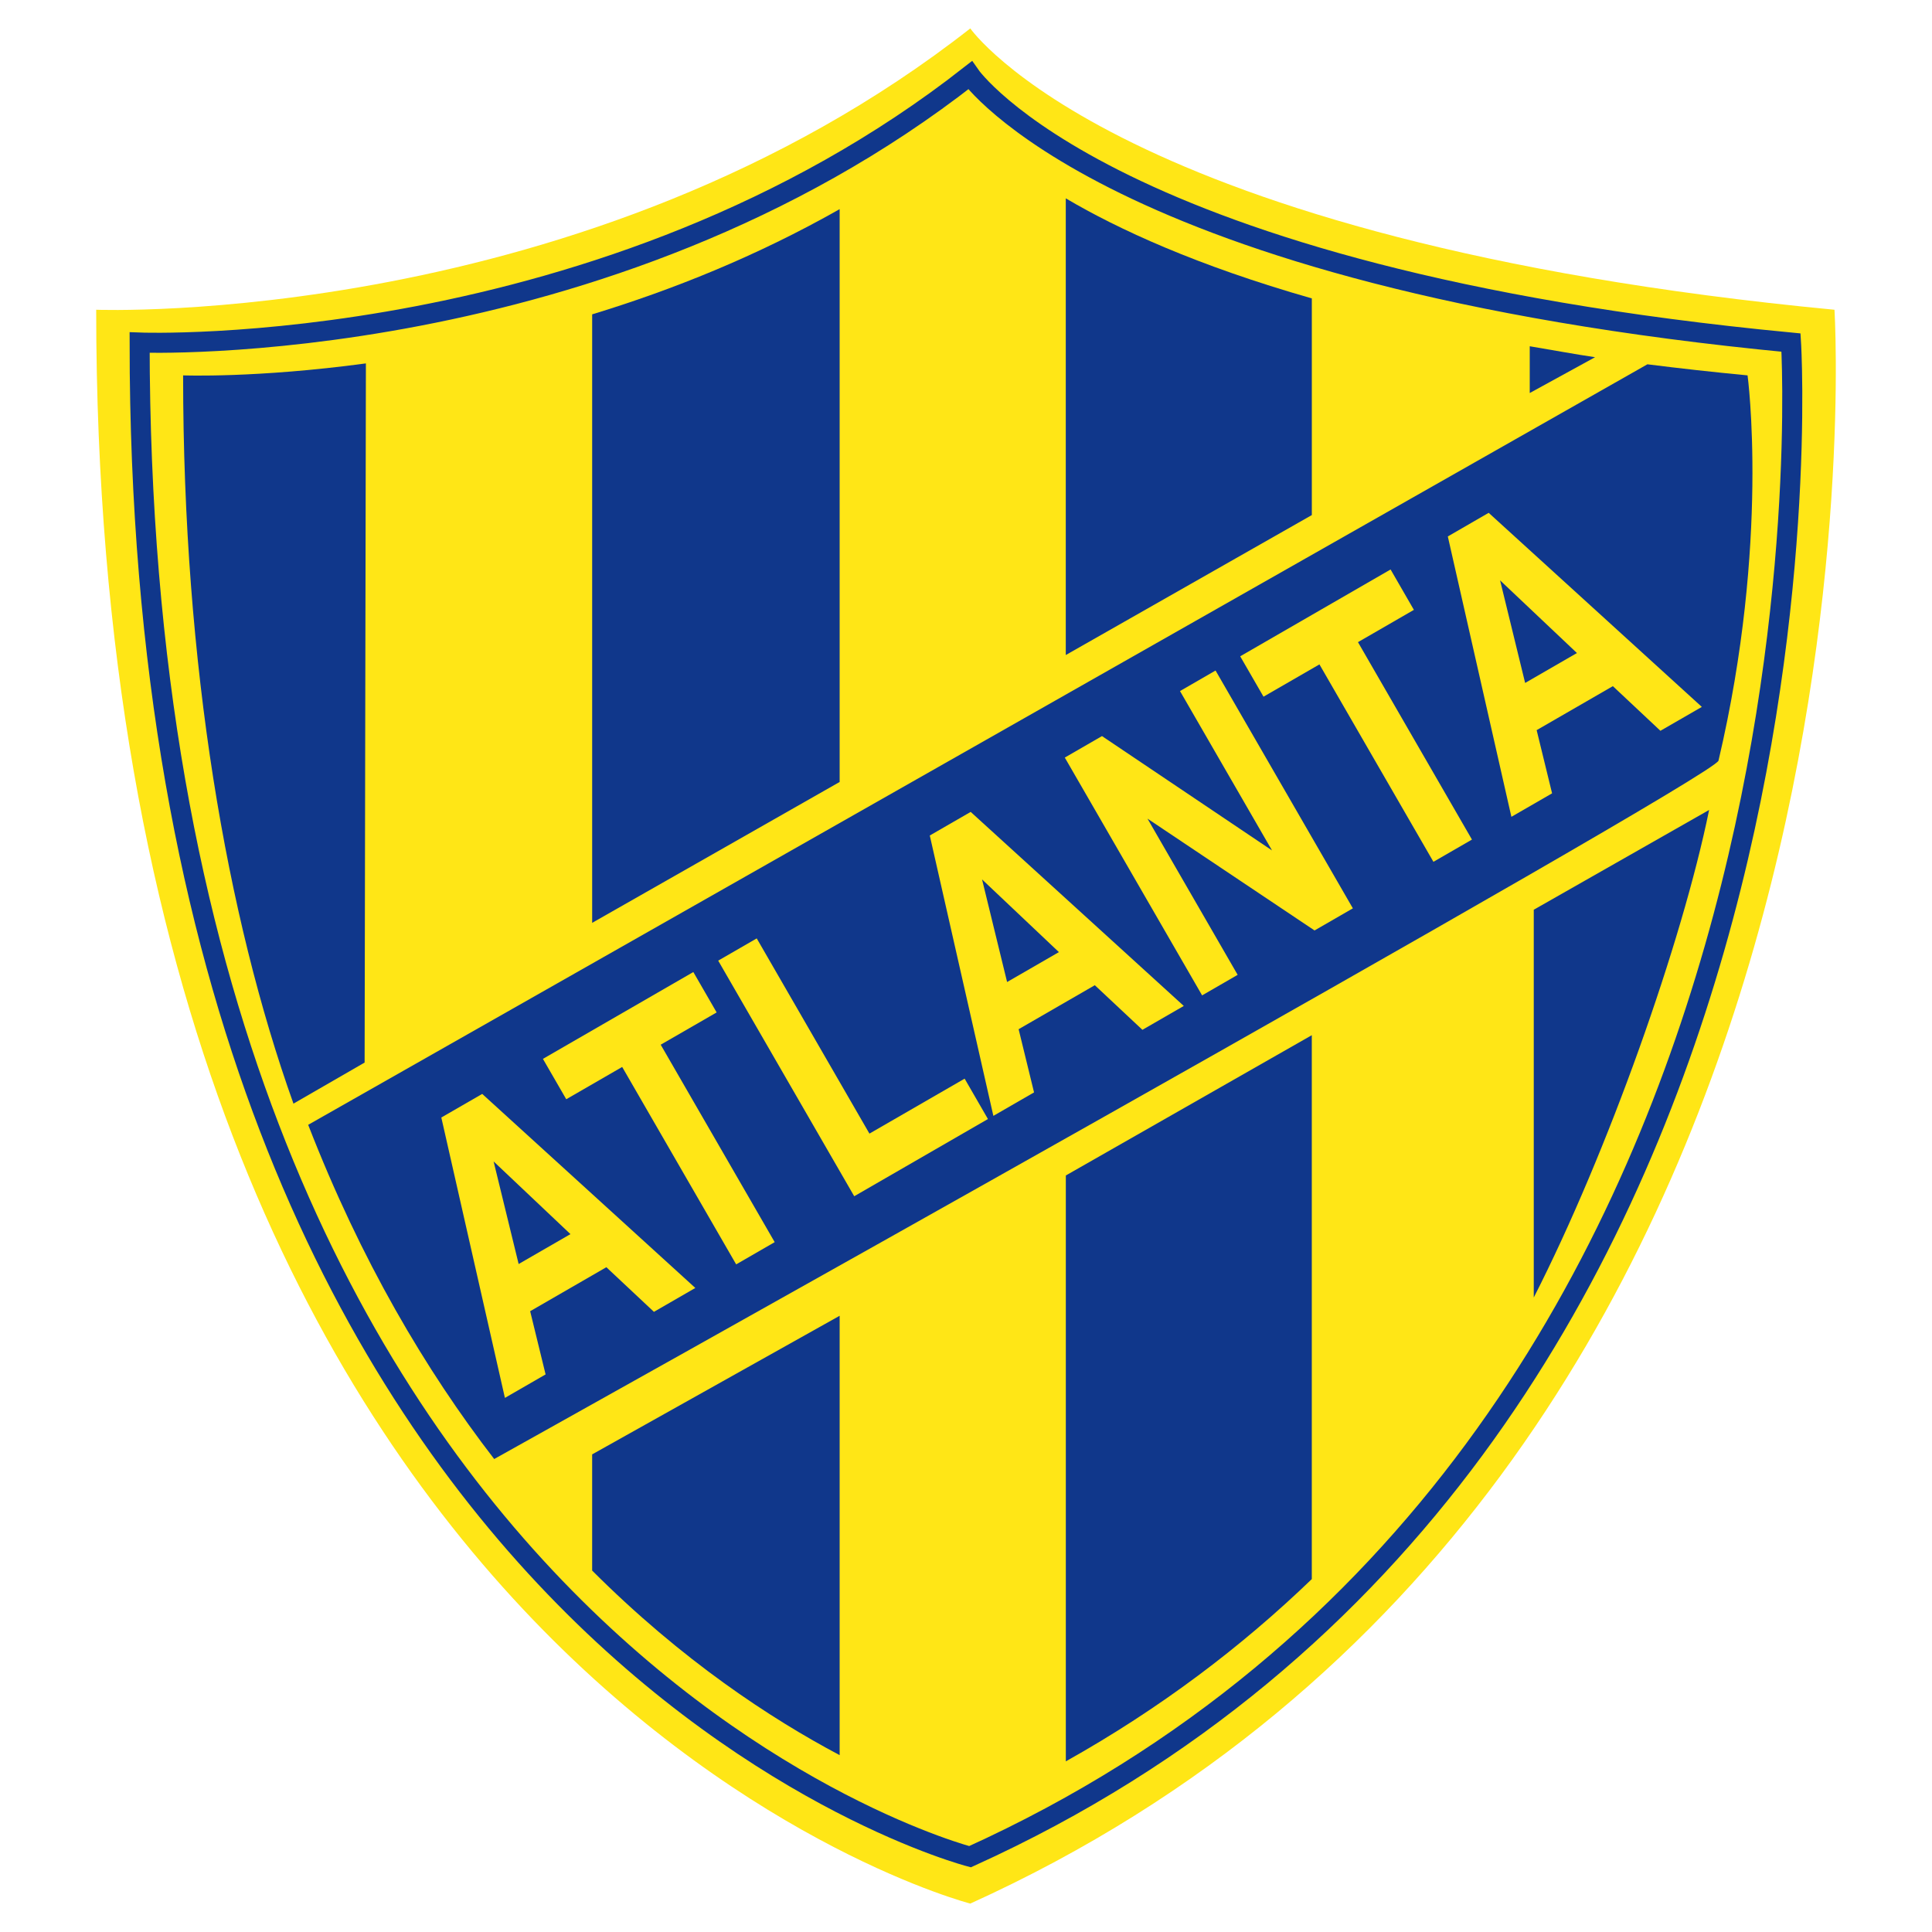 <?xml version="1.0" encoding="utf-8"?>
<!-- Generator: Adobe Illustrator 12.0.0, SVG Export Plug-In . SVG Version: 6.00 Build 51448)  -->
<!DOCTYPE svg PUBLIC "-//W3C//DTD SVG 1.1//EN" "http://www.w3.org/Graphics/SVG/1.1/DTD/svg11.dtd">
<svg  version="1.1" id="Calque_1" xmlns:x="http://ns.adobe.com/Extensibility/1.0/" xmlns:i="http://ns.adobe.com/AdobeIllustrator/10.0/" xmlns:graph="http://ns.adobe.com/Graphs/1.0/"
	 xmlns="http://www.w3.org/2000/svg" xmlns:xlink="http://www.w3.org/1999/xlink" xmlns:a="http://ns.adobe.com/AdobeSVGViewerExtensions/3.0/"
	 width="192.756" height="192.756" viewBox="0 0 192.756 192.756"
	 style="overflow:visible;enable-background:new 0 0 192.756 192.756;" xml:space="preserve">
<g>
	<polygon style="fill-rule:evenodd;clip-rule:evenodd;fill:#FFFFFF;" points="0,0 192.756,0 192.756,192.756 0,192.756 0,0 	"/>
	<path style="fill-rule:evenodd;clip-rule:evenodd;fill:#FFE616;" d="M96.806,189.921c0,0-87.209-22.458-87.209-159.017
		c0,0,48.973,1.898,87.209-28.069c0,0,14.713,21.241,86.22,28.069C183.026,30.904,190.349,147.513,96.806,189.921L96.806,189.921z"
		/>
	<path style="fill-rule:evenodd;clip-rule:evenodd;fill:#FFE616;stroke:#10378B;stroke-width:2;stroke-miterlimit:2.613;" d="
		M96.781,185.243c0,0-82.85-21.334-82.85-151.065c0,0,46.525,1.803,82.85-26.667c0,0,13.979,20.18,81.908,26.667
		C178.689,34.178,185.646,144.956,96.781,185.243L96.781,185.243z"/>
	<path style="fill-rule:evenodd;clip-rule:evenodd;fill:#10378B;" d="M36.378,106.012l-7.099,4.097
		C22.623,91.477,18.269,66.4,18.269,37.452c0,0,7.282,0.282,18.237-1.195L36.378,106.012L36.378,106.012z"/>
	<path style="fill-rule:evenodd;clip-rule:evenodd;fill:#10378B;" d="M171.456,75.887c-0.404,1.73-122.15,69.681-122.15,69.681
		c-6.825-8.846-13.303-19.809-18.559-33.345l133.616-75.877c3.186,0.402,6.514,0.773,9.992,1.105
		C174.355,37.452,176.597,54.026,171.456,75.887L171.456,75.887z"/>
	<path style="fill-rule:evenodd;clip-rule:evenodd;fill:#10378B;" d="M59.08,92.073v-60.71c7.957-2.423,16.406-5.797,24.692-10.497
		v57.151L59.08,92.073L59.08,92.073z"/>
	<path style="fill-rule:evenodd;clip-rule:evenodd;fill:#10378B;" d="M83.772,175.111c-6.871-3.642-15.728-9.451-24.693-18.415
		v-11.592l24.693-13.829V175.111L83.772,175.111z"/>
	<path style="fill-rule:evenodd;clip-rule:evenodd;fill:#10378B;" d="M106.333,65.353V19.789c5.248,3.097,13.093,6.71,24.548,9.983
		v21.617L106.333,65.353L106.333,65.353z"/>
	<path style="fill-rule:evenodd;clip-rule:evenodd;fill:#10378B;" d="M130.878,157.547c-7.003,6.746-15.126,12.912-24.54,18.184
		v-58.454l24.54-13.996V157.547L130.878,157.547z"/>
	<path style="fill-rule:evenodd;clip-rule:evenodd;fill:#10378B;" d="M170.519,80.81c-2.688,13.175-10.104,34.153-17.495,48.644
		v-38.69L170.519,80.81L170.519,80.81z"/>
	<path style="fill-rule:evenodd;clip-rule:evenodd;fill:#10378B;" d="M152.623,39.212v-4.666c1.734,0.285,4.684,0.828,6.517,1.093
		L152.623,39.212L152.623,39.212z"/>
	<path style="fill-rule:evenodd;clip-rule:evenodd;fill:#FFE616;" d="M51.745,126.112l-2.498-10.236l7.667,7.252L51.745,126.112
		L51.745,126.112z M48.111,109.141l-4.08,2.354l6.344,27.973l4.059-2.342l-1.54-6.306l7.602-4.39l4.748,4.453l4.128-2.383
		L48.111,109.141L48.111,109.141z"/>
	<polygon style="fill-rule:evenodd;clip-rule:evenodd;fill:#FFE616;" points="73.448,126.147 62.075,106.45 56.495,109.672 
		54.168,105.644 69.173,96.98 71.5,101.01 65.918,104.23 77.291,123.929 73.448,126.147 	"/>
	<polygon style="fill-rule:evenodd;clip-rule:evenodd;fill:#FFE616;" points="85.226,119.349 71.655,95.843 75.499,93.624 
		86.744,113.101 96.242,107.617 98.567,111.646 85.226,119.349 	"/>
	<path style="fill-rule:evenodd;clip-rule:evenodd;fill:#FFE616;" d="M100.478,97.977L97.98,87.74l7.667,7.252L100.478,97.977
		L100.478,97.977z M96.845,81.004l-4.08,2.355l6.344,27.972l4.058-2.342l-1.539-6.305l7.602-4.389l4.749,4.451l4.127-2.382
		L96.845,81.004L96.845,81.004z"/>
	<polygon style="fill-rule:evenodd;clip-rule:evenodd;fill:#FFE616;" points="119.935,99.309 106.235,75.583 109.946,73.44 
		126.91,84.847 117.729,68.947 121.276,66.899 134.976,90.625 131.152,92.832 114.484,81.675 123.481,97.26 119.935,99.309 	"/>
	<polygon style="fill-rule:evenodd;clip-rule:evenodd;fill:#FFE616;" points="143.014,85.984 131.641,66.287 126.061,69.509 
		123.735,65.48 138.739,56.817 141.064,60.846 135.485,64.068 146.857,83.764 143.014,85.984 	"/>
	<path style="fill-rule:evenodd;clip-rule:evenodd;fill:#FFE616;" d="M152.163,68.138l-2.499-10.236l7.667,7.251L152.163,68.138
		L152.163,68.138z M148.526,51.165l-4.077,2.356l6.343,27.973l4.06-2.343l-1.54-6.305l7.603-4.389l4.746,4.454l4.131-2.383
		L148.526,51.165L148.526,51.165z"/>
</g>
</svg>

